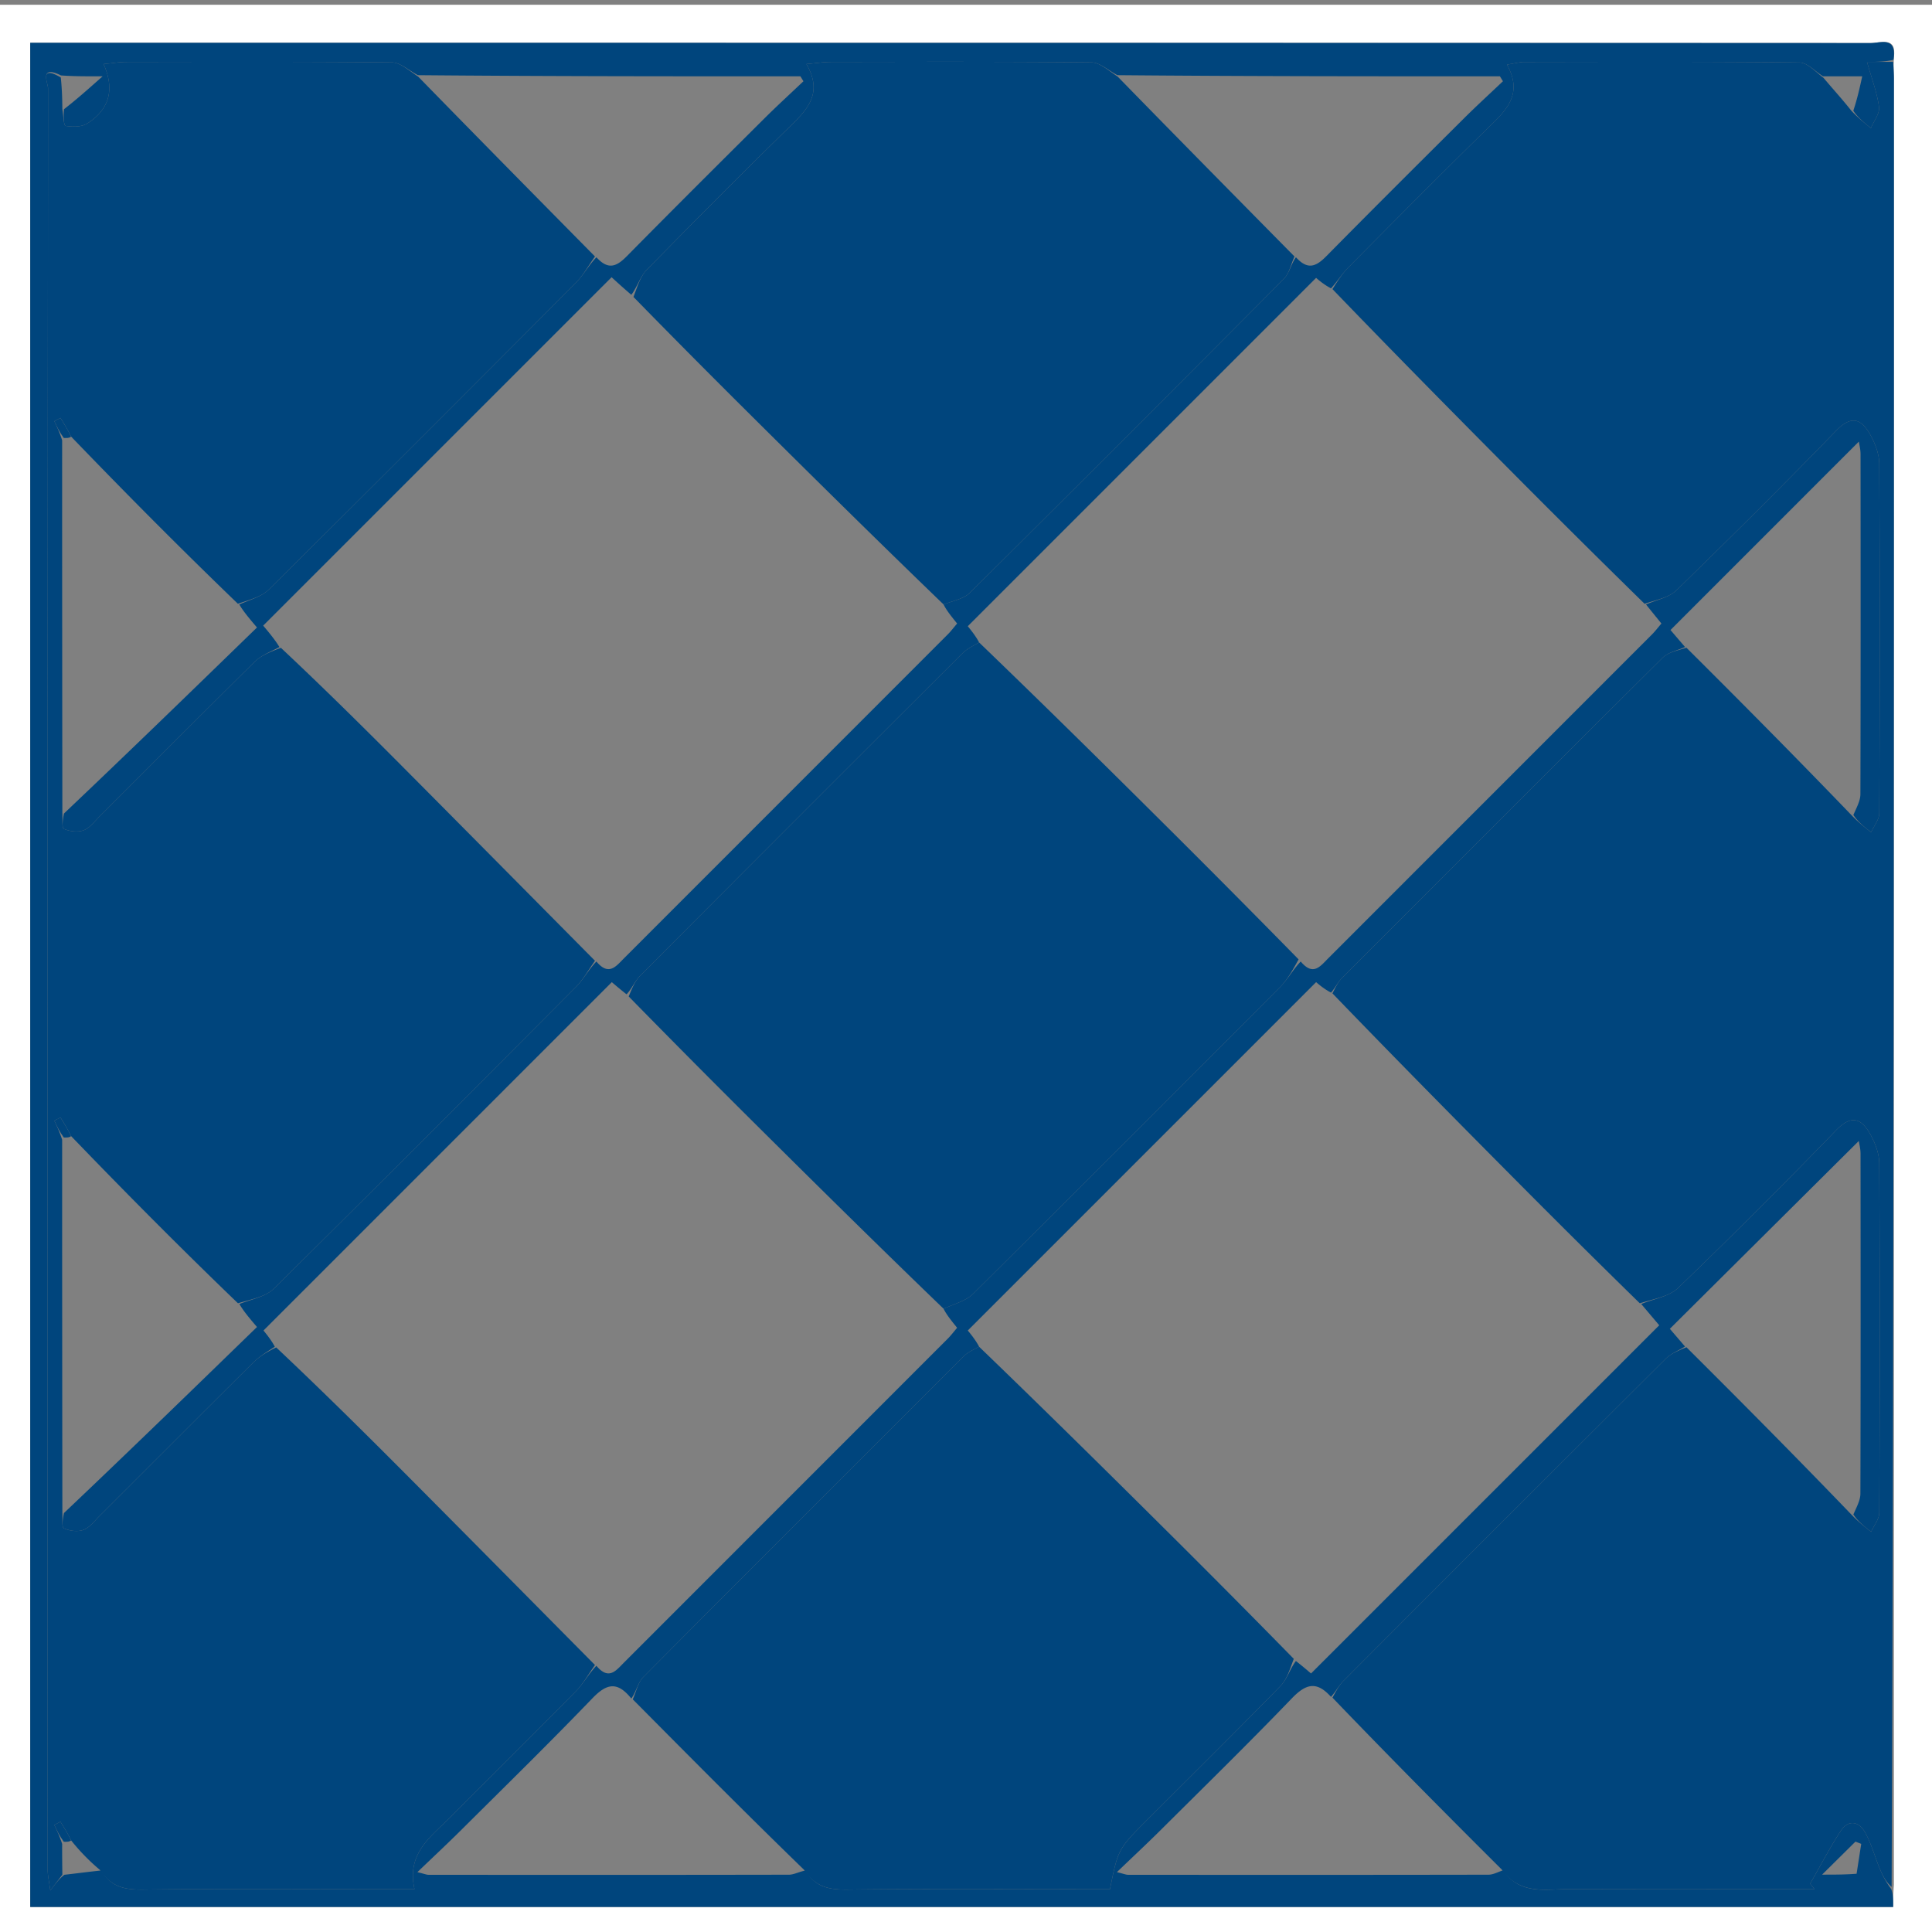 <svg xmlns="http://www.w3.org/2000/svg" viewBox="0 0 406 406"><rect x="0" y="0" width="406" height="406" fill="#808080" stroke="none"/><path d="M0 92V1h406v406H0V92m397.982 304.08c.006-126.532.012-253.064.011-379.595 0-1.161-.104-2.323-.011-4.361.668-4.589-2.806-3.076-4.851-3.077C265.685 8.995 138.239 9 10.793 9H6.355v391.737h391.479c-.001-1.421-.001-2.579.148-4.657z" fill="#fff"/><path d="M397.833 13.001c.056 1.161.16 2.323.16 3.484.001 126.532-.005 253.064-.48 380.037-1.151-.987-1.894-2.39-2.499-3.85-1.05-2.535-1.758-5.25-3.088-7.621-1.315-2.341-3.523-2.727-5.123-.264-2.32 3.572-4.293 7.369-6.414 11.07l.93 1.143h-5.382c-15.328 0-30.656.04-45.984-.023-5.017-.021-10.5 1.347-14.358-4.098-12.069-12.024-23.846-23.9-35.586-36.127.788-1.417 1.402-2.618 2.309-3.528a30867.78 30867.78 0 0167.716-67.689c1.109-1.105 2.703-1.722 4.364-2.419 11.74 11.69 23.187 23.232 34.663 35.162 1.401 1.466 2.774 2.546 4.146 3.625.598-1.343 1.711-2.684 1.717-4.03.105-24.465.12-48.931-.005-73.396-.01-2.033-.844-4.237-1.852-6.052-1.843-3.321-3.913-4.326-7.225-.903a1329.466 1329.466 0 01-33.219 33.15c-1.895 1.826-5.117 2.274-8.019 3.212a2379.595 2379.595 0 01-23.237-23.029c-13.819-13.898-27.6-27.832-41.36-42.102.671-1.299 1.168-2.384 1.959-3.176 22.441-22.491 44.893-44.971 67.432-67.363 1.163-1.156 3.119-1.514 4.999-2.097 11.74 11.69 23.187 23.232 34.663 35.162 1.401 1.466 2.774 2.546 4.146 3.625.598-1.343 1.711-2.684 1.717-4.03.105-24.465.12-48.932-.005-73.397-.01-2.033-.844-4.236-1.852-6.052-1.844-3.323-3.913-4.323-7.225-.902-10.996 11.358-22.223 22.498-33.55 33.527-1.591 1.549-4.237 2.014-6.688 2.834a2800.974 2800.974 0 01-25.33-25.123c-13.457-13.531-26.872-27.103-40.267-41.009 1.14-1.769 2.11-3.317 3.365-4.583 9.477-9.553 18.952-19.11 28.552-28.538 3.97-3.899 8.484-7.39 4.749-14.049 1.749-.277 2.699-.558 3.651-.559 19.271-.027 38.543-.096 57.812.109 1.667.018 3.315 1.893 5.06 3.216 2.004 2.389 3.919 4.465 5.863 6.929 1.386 1.47 2.743 2.554 4.101 3.638.613-1.481 1.883-3.048 1.703-4.426-.392-3.004-1.521-5.912-2.526-9.489l5.497.001z" fill="#00457d"/><path d="M344.896 274.03c2.609-1.085 5.831-1.533 7.727-3.358a1332.875 1332.875 0 0033.219-33.15c3.312-3.423 5.382-2.418 7.225.903 1.008 1.815 1.841 4.019 1.852 6.052.125 24.465.109 48.931.005 73.396-.006 1.346-1.119 2.687-1.717 4.03-1.373-1.079-2.745-2.159-3.731-3.644.766-1.724 1.473-3.04 1.477-4.359.066-23.816.054-47.632.029-71.448-.001-1.061-.283-2.121-.364-2.684l-39.709 39.476 3.196 3.725c-1.368.844-2.963 1.461-4.071 2.566a30867.78 30867.78 0 00-67.716 67.689c-.907.909-1.521 2.111-2.615 3.364-3.071-3.434-5.326-2.706-8.268.353-8.978 9.335-18.242 18.397-27.424 27.535-2.889 2.875-5.873 5.656-9.299 8.946 1.49.362 1.921.557 2.352.558 25.245.017 50.49.029 75.734-.021 1.03-.002 2.059-.607 3.088-.931 3.567 5.297 9.05 3.929 14.067 3.95 15.328.063 30.656.023 45.984.023h5.382l-.93-1.143c2.121-3.701 4.094-7.498 6.414-11.07 1.6-2.463 3.808-2.077 5.123.264 1.331 2.37 2.038 5.086 3.088 7.621a19.59 19.59 0 002.425 4.31c.395 1.176.395 2.335.395 3.756H6.355V9.002h4.438c127.446 0 254.892-.005 382.338.047 2.045.001 5.519-1.513 4.777 3.515-1.838.438-3.603.438-5.57.438 1.005 3.577 2.134 6.485 2.526 9.489.18 1.378-1.091 2.945-1.703 4.426-1.358-1.084-2.715-2.167-3.698-3.651.837-2.506 1.299-4.612 1.873-7.227h-8.228c-1.657-1.012-3.304-2.887-4.971-2.905-19.269-.205-38.541-.136-57.812-.109-.951.001-1.902.282-3.651.559 3.735 6.659-.779 10.15-4.749 14.049-9.601 9.428-19.076 18.985-28.552 28.538-1.255 1.266-2.225 2.814-3.664 4.425-1.439-.748-2.542-1.69-3.139-2.2l-73.197 73.203c.681.839 1.707 2.105 2.379 3.41-1.419.79-2.621 1.404-3.53 2.311a30867.78 30867.78 0 00-67.689 67.716c-1.104 1.109-1.721 2.704-2.863 3.916-1.4-1.1-2.501-2.044-3.1-2.557l-73.197 73.203c.682.842 1.706 2.108 2.38 3.411-1.763 1.134-3.308 2.098-4.567 3.349-10.799 10.726-21.542 21.509-32.316 32.26-1.049 1.047-2.044 2.401-3.336 2.88-1.205.447-2.913.224-4.112-.329-.494-.228-.236-2.088.021-3.214 13.723-13.012 27.106-26.016 40.561-39.09-1.571-1.848-2.84-3.34-3.703-4.841 2.696-1.039 5.522-1.528 7.197-3.183 21.265-21.016 42.381-42.183 63.471-63.376 1.601-1.609 2.719-3.7 4.359-5.41 2.61 3.128 4.133.997 5.786-.657 22.675-22.691 45.362-45.37 68.036-68.062.678-.678 1.258-1.453 1.986-2.303-1.192-1.47-2.218-2.735-2.853-4.011 2.119-.8 4.249-1.184 5.514-2.44a12990.185 12990.185 0 0065.989-65.979c1.156-1.163 1.514-3.119 2.552-4.54 2.567 2.863 4.367 1.823 6.442-.282 9.573-9.711 19.24-19.33 28.907-28.949 2.658-2.644 5.43-5.174 8.15-7.756l-.637-1.038c-26.698 0-53.395 0-80.397-.239-2.015-1.092-3.718-2.67-5.437-2.687-18.262-.18-36.527-.12-54.791-.095-1.404.002-2.807.237-5.108.444 3.583 6.219.109 9.643-3.635 13.293-10.105 9.851-20.052 19.866-29.923 29.951-1.38 1.41-1.979 3.583-3.238 5.246-1.729-1.47-3.159-2.784-4.149-3.693a5044453.17 5044453.17 0 01-73.216 73.215c1.061 1.257 2.429 2.877 3.426 4.51-2.006 1.028-3.898 1.784-5.234 3.102-10.911 10.765-21.714 21.64-32.563 32.469-1.058 1.056-2.048 2.427-3.347 2.92-1.213.461-2.932.253-4.151-.286-.491-.217-.245-2.101.007-3.234 13.723-13.012 27.105-26.016 40.56-39.09-1.571-1.848-2.84-3.34-3.72-4.841 2.349-1.031 4.71-1.649 6.209-3.136 21.572-21.395 43.045-42.89 64.478-64.424 1.601-1.608 2.718-3.698 4.368-5.399 2.567 2.863 4.367 1.823 6.442-.282 9.573-9.711 19.24-19.33 28.907-28.949 2.658-2.644 5.43-5.174 8.149-7.756l-.636-1.038c-26.698 0-53.395 0-80.397-.239-2.016-1.092-3.722-2.67-5.442-2.687-18.609-.178-37.221-.12-55.832-.094-1.397.002-2.793.253-4.763.443 2.479 5.556 1.026 9.64-3.4 12.473-1.196.766-3.101.758-4.587.52-.402-.064-.461-2.271-.336-3.502 2.637-2.047 4.932-4.085 8.116-6.914-3.842 0-6.149 0-8.748-.187-4.642-2.3-2.715 1.675-2.716 2.692-.101 124.79-.097 249.581-.076 374.372 0 1.216.297 2.433.548 4.361 1.19-1.557 1.863-2.436 2.955-3.301 2.734-.306 5.047-.627 7.734-.901 2.183 3.627 5.197 4.056 8.918 4.01 15.944-.198 31.892-.085 47.838-.085h9.094c-1.706-7.526 3.425-11.003 7.474-15.069 8.79-8.828 17.652-17.586 26.386-26.469 1.593-1.62 2.721-3.699 4.361-5.409 2.61 3.128 4.133.997 5.786-.657 22.675-22.691 45.362-45.37 68.036-68.062.678-.678 1.258-1.453 1.985-2.303-1.19-1.468-2.217-2.735-2.853-4.011 2.351-1.032 4.712-1.649 6.211-3.136 21.572-21.395 43.044-42.89 64.478-64.424 1.602-1.609 2.725-3.695 4.368-5.404 2.618 3.153 4.138.973 5.78-.67 22.675-22.686 45.358-45.364 68.031-68.053.678-.678 1.258-1.453 1.986-2.302l-3.24-4.003c2.158-.967 4.804-1.431 6.395-2.98 11.327-11.029 22.554-22.169 33.55-33.527 3.312-3.421 5.381-2.421 7.225.902 1.007 1.816 1.842 4.019 1.852 6.052.125 24.465.109 48.931.005 73.397-.006 1.346-1.119 2.687-1.717 4.03-1.373-1.079-2.745-2.159-3.731-3.644.766-1.724 1.473-3.04 1.477-4.359.066-23.816.054-47.632.029-71.448-.001-1.061-.283-2.121-.358-2.647l-39.58 39.594 3.063 3.57c-1.587.73-3.542 1.088-4.706 2.244-22.539 22.392-44.991 44.872-67.432 67.363-.79.792-1.287 1.877-2.257 3.019-1.439-.748-2.542-1.69-3.138-2.2l-73.197 73.203c.681.839 1.707 2.105 2.38 3.41-1.302.673-2.387 1.169-3.179 1.96-22.49 22.441-44.97 44.892-67.362 67.431-1.156 1.163-1.514 3.119-2.55 4.542-3.033-3.785-5.288-3.058-8.23.001-8.978 9.335-18.242 18.397-27.425 27.535-2.889 2.875-5.873 5.656-9.299 8.947 1.489.361 1.92.557 2.351.558 25.245.017 50.49.029 75.735-.021 1.03-.002 2.059-.607 3.461-.884 2.184 3.635 5.206 4.052 8.927 4.009 16.624-.192 33.252-.084 49.878-.084h5.191c1.712-8.466 1.712-8.466 8.025-14.779 9.288-9.288 18.629-18.523 27.805-27.92 1.38-1.414 1.983-3.587 3.245-5.252 1.399 1.1 2.5 2.044 3.175 2.622l73.174-73.174-3.782-4.468m45.255 119.733l.973-6.287-1.209-.47-7.009 6.938c2.819.001 4.626.001 7.245-.181z" fill="#00457d"/><path d="M125.031 349.896c-1.343 1.867-2.47 3.945-4.064 5.566-8.734 8.883-17.596 17.64-26.386 26.469-4.048 4.066-9.18 7.543-7.474 15.069h-9.094c-15.946 0-31.894-.113-47.838.084-3.72.046-6.734-.383-9.204-4.154a43.314 43.314 0 01-6.027-6.185c-.76-1.548-1.501-2.737-2.242-3.926l-1.283.688c.557 1.182 1.114 2.364 1.639 3.977-.007 2.446.019 4.461.045 6.476l-2.535 3.315c-.251-1.928-.548-3.144-.548-4.361-.021-124.789-.025-249.58.076-374.37.001-1.017-1.926-4.992 2.677-2.261.279 2.638.304 4.658.33 6.678.216 1.223.275 3.429.677 3.494 1.486.238 3.39.246 4.587-.52 4.426-2.834 5.879-6.917 3.4-12.473 1.97-.191 3.366-.441 4.763-.443 18.611-.026 37.223-.085 55.832.094 1.72.016 3.426 1.595 5.532 3.001 12.642 12.963 24.889 25.374 37.136 37.784-1.342 1.866-2.459 3.956-4.059 5.565-21.433 21.534-42.906 43.029-64.478 64.424-1.499 1.487-3.86 2.105-6.502 2.989-12.13-11.682-23.579-23.226-35.048-35.129-.76-1.548-1.501-2.737-2.242-3.926l-1.283.688c.557 1.182 1.114 2.364 1.638 4.01-.007 26.457.019 52.45.045 78.443.089 1.125-.157 3.009.334 3.226 1.219.54 2.937.747 4.151.286 1.299-.493 2.289-1.865 3.347-2.92 10.849-10.829 21.652-21.703 32.563-32.469 1.336-1.318 3.228-2.074 5.527-2.955 9.012 8.458 17.389 16.752 25.701 25.111 13.457 13.531 26.872 27.103 40.305 40.657-1.343 1.867-2.46 3.958-4.062 5.567-21.09 21.192-42.206 42.359-63.471 63.376-1.674 1.655-4.501 2.143-7.489 3.036-12.147-11.682-23.596-23.226-35.064-35.129-.76-1.548-1.501-2.737-2.242-3.926l-1.283.688c.557 1.182 1.114 2.364 1.638 4.01-.007 26.457.019 52.45.045 78.443.084 1.118-.175 2.978.319 3.206 1.198.553 2.907.776 4.112.329 1.292-.479 2.287-1.832 3.336-2.88 10.774-10.752 21.517-21.534 32.316-32.26 1.259-1.251 2.804-2.214 4.86-3.202 9.806 9.246 18.997 18.354 28.123 27.528 12.98 13.044 25.912 26.139 38.864 39.212zm73.253-74.875c-14.179-13.658-27.984-27.308-41.749-40.999a2697.286 2697.286 0 01-24.418-24.623c.696-1.661 1.312-3.256 2.417-4.365a30867.78 30867.78 0 0167.689-67.716c.909-.907 2.111-1.521 3.53-2.311 13.663 13.149 26.991 26.318 40.274 39.533a3229.062 3229.062 0 0126.867 27.069c-1.196 2.157-2.32 4.242-3.922 5.852-21.433 21.534-42.906 43.029-64.478 64.424-1.499 1.486-3.86 2.104-6.21 3.136zm0-148c-14.544-14.022-28.711-28.04-42.843-42.092A2268.874 2268.874 0 01133.118 62.4c.813-2.112 1.413-4.285 2.792-5.694 9.871-10.086 19.819-20.1 29.923-29.951 3.744-3.65 7.218-7.075 3.635-13.293 2.301-.207 3.704-.442 5.108-.444 18.264-.025 36.529-.085 54.791.095 1.719.017 3.422 1.595 5.527 3.001 12.642 12.963 24.889 25.374 37.136 37.784-.73 1.587-1.088 3.542-2.244 4.706a12990.185 12990.185 0 01-65.989 65.979c-1.264 1.254-3.395 1.638-5.513 2.438zm7.469 155.986c14.142 13.628 27.946 27.279 41.712 40.97a2697.286 2697.286 0 0124.418 24.623c-.815 2.114-1.418 4.286-2.799 5.7-9.175 9.397-18.517 18.632-27.805 27.92-6.314 6.314-6.314 6.314-8.025 14.779h-5.191c-16.626 0-33.254-.109-49.878.084-3.721.043-6.743-.374-9.218-4.157-12.442-12.071-24.219-23.947-35.997-35.823.73-1.587 1.088-3.542 2.243-4.706 22.391-22.539 44.871-44.99 67.362-67.431.791-.789 1.876-1.286 3.178-1.959z" fill="#00457d"/><path d="M14.944 238.746c-.397.33-.813.302-1.541.29-.869-1.164-1.427-2.346-1.984-3.528l1.283-.688c.742 1.189 1.482 2.378 2.242 3.926zm0 148c-.397.33-.813.302-1.541.29-.869-1.164-1.427-2.346-1.984-3.528l1.283-.688c.742 1.189 1.482 2.378 2.242 3.926zm0-295c-.397.33-.812.302-1.541.29-.869-1.164-1.427-2.346-1.984-3.528l1.283-.688c.742 1.189 1.482 2.378 2.242 3.926z" fill="#00457d"/></svg>